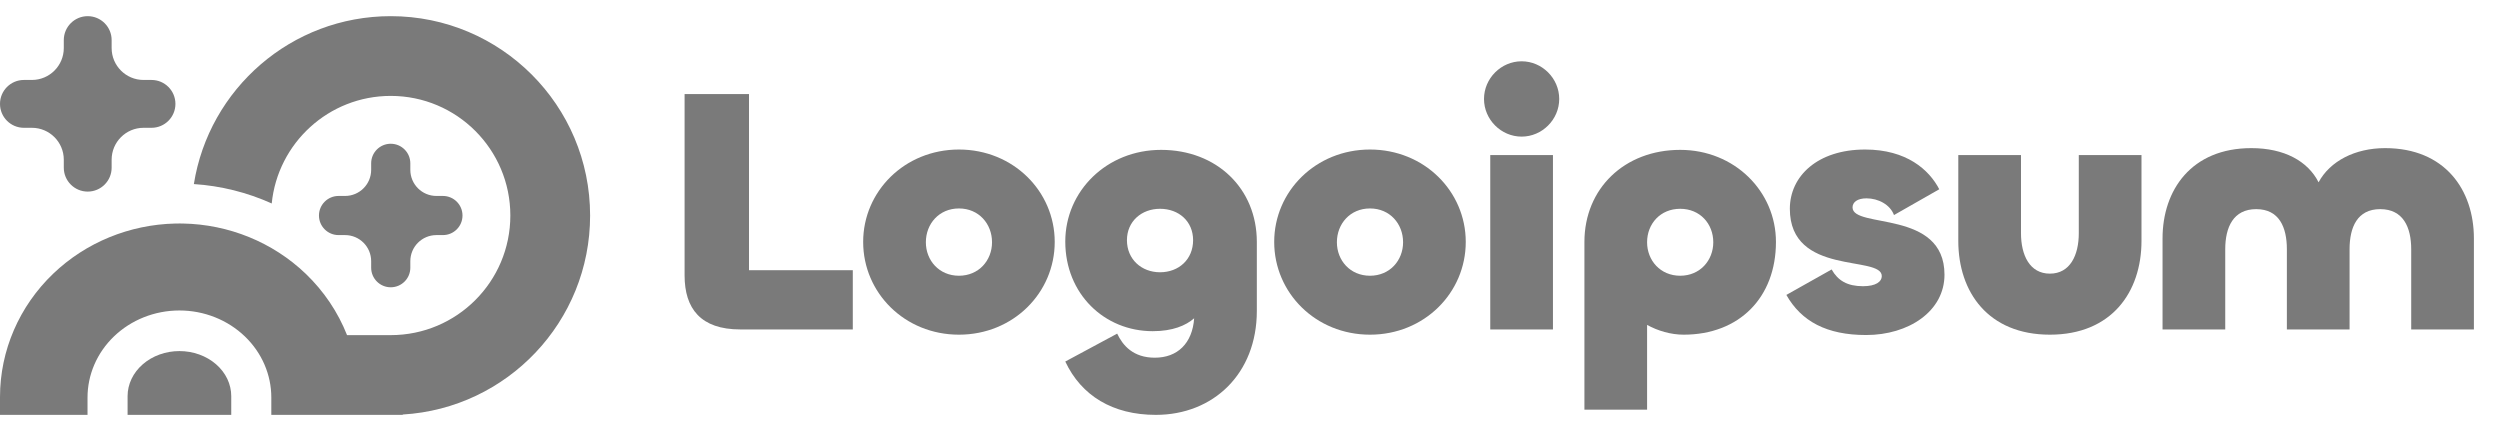 <svg width="116" height="20" viewBox="0 0 116 20" fill="none" xmlns="http://www.w3.org/2000/svg">
<g clip-path="url(#clip0_125_4651)">
<path d="M18.13 15.55C21.196 15.55 23.68 13.065 23.68 10C23.68 6.935 21.196 4.45 18.13 4.45C15.254 4.45 12.888 6.638 12.608 9.441C11.474 8.929 10.249 8.622 8.995 8.541C9.694 4.126 13.518 0.75 18.13 0.75C23.239 0.75 27.381 4.891 27.381 10C27.381 14.922 23.536 18.947 18.685 19.234V19.25H12.589V18.443C12.589 17.394 12.157 16.374 11.364 15.612C10.569 14.847 9.477 14.406 8.325 14.406C7.173 14.406 6.081 14.847 5.286 15.612C4.494 16.374 4.061 17.394 4.061 18.443V19.25H0V18.423C0 16.261 0.897 14.204 2.467 12.701C3.986 11.245 6.015 10.421 8.127 10.372C8.193 10.371 8.259 10.37 8.325 10.37C8.376 10.37 8.428 10.37 8.479 10.371C10.607 10.409 12.654 11.235 14.184 12.701C15.031 13.513 15.683 14.486 16.103 15.55H18.13Z" fill="#7A7A7A"/>
<path d="M10.026 16.903C10.477 17.295 10.73 17.827 10.73 18.381V19.25H5.92V18.381C5.92 17.827 6.174 17.295 6.625 16.903C7.076 16.51 7.687 16.29 8.325 16.29C8.963 16.29 9.575 16.51 10.026 16.903Z" fill="#7A7A7A"/>
<path d="M20.25 9.092C19.581 9.092 19.039 8.55 19.039 7.881V7.578C19.039 7.077 18.632 6.67 18.13 6.67C17.629 6.67 17.222 7.076 17.222 7.578V7.881C17.222 8.55 16.68 9.092 16.011 9.092H15.709C15.207 9.092 14.8 9.498 14.8 10C14.8 10.502 15.207 10.908 15.709 10.908H16.011C16.68 10.908 17.222 11.45 17.222 12.119V12.422C17.222 12.923 17.629 13.33 18.13 13.33C18.632 13.33 19.039 12.923 19.039 12.422V12.119C19.039 11.45 19.581 10.908 20.25 10.908H20.552C21.054 10.908 21.46 10.502 21.46 10C21.46 9.498 21.054 9.092 20.552 9.092H20.25Z" fill="#7A7A7A"/>
<path d="M5.18 2.23C5.18 3.047 5.843 3.71 6.66 3.71H7.03C7.643 3.71 8.14 4.207 8.14 4.82C8.14 5.433 7.643 5.93 7.03 5.93H6.66C5.843 5.93 5.18 6.593 5.18 7.41V7.78C5.18 8.393 4.683 8.89 4.07 8.89C3.457 8.89 2.96 8.393 2.96 7.78V7.41C2.96 6.593 2.297 5.93 1.48 5.93H1.11C0.497 5.93 0 5.433 0 4.82C0 4.207 0.497 3.71 1.11 3.71H1.48C2.297 3.71 2.96 3.047 2.96 2.23V1.86C2.96 1.247 3.457 0.75 4.07 0.75C4.683 0.75 5.18 1.247 5.18 1.86V2.23Z" fill="#7A7A7A"/>
<path d="M110.668 6.873C113.448 6.873 114.789 8.814 114.789 11.063V15.286H111.88V11.565C111.88 10.546 111.509 9.704 110.442 9.704C109.376 9.704 109.02 10.546 109.02 11.565V15.286H106.111V11.565C106.111 10.546 105.756 9.704 104.689 9.704C103.623 9.704 103.251 10.546 103.251 11.565V15.286H100.342V11.063C100.342 8.814 101.683 6.873 104.463 6.873C105.982 6.873 107.081 7.471 107.582 8.458C108.115 7.471 109.279 6.873 110.668 6.873Z" fill="#7A7A7A"/>
<path d="M95.115 12.697C96.053 12.697 96.456 11.84 96.456 10.821V7.196H99.365V11.177C99.365 13.555 97.975 15.529 95.115 15.529C92.255 15.529 90.865 13.555 90.865 11.177V7.196H93.774V10.821C93.774 11.84 94.178 12.697 95.115 12.697Z" fill="#7A7A7A"/>
<path d="M86.588 15.545C84.762 15.545 83.582 14.914 82.887 13.684L84.988 12.503C85.279 13.021 85.716 13.28 86.443 13.28C87.041 13.28 87.315 13.07 87.315 12.811C87.315 11.824 83.049 12.827 83.049 9.688C83.049 8.167 84.342 6.938 86.54 6.938C88.462 6.938 89.513 7.876 89.982 8.782L87.881 9.979C87.703 9.494 87.153 9.203 86.604 9.203C86.184 9.203 85.958 9.381 85.958 9.623C85.958 10.626 90.224 9.704 90.224 12.746C90.224 14.445 88.559 15.545 86.588 15.545Z" fill="#7A7A7A"/>
<path d="M76.425 19.008H73.517V11.225C73.517 8.75 75.375 6.954 77.961 6.954C80.481 6.954 82.404 8.879 82.404 11.225C82.404 13.814 80.692 15.529 78.122 15.529C77.525 15.529 76.926 15.351 76.425 15.076V19.008ZM77.961 12.794C78.882 12.794 79.496 12.083 79.496 11.241C79.496 10.384 78.882 9.688 77.961 9.688C77.039 9.688 76.425 10.384 76.425 11.241C76.425 12.083 77.039 12.794 77.961 12.794Z" fill="#7A7A7A"/>
<path d="M70.603 6.339C69.649 6.339 68.858 5.546 68.858 4.592C68.858 3.637 69.649 2.844 70.603 2.844C71.556 2.844 72.348 3.637 72.348 4.592C72.348 5.546 71.556 6.339 70.603 6.339ZM69.148 7.196H72.057V15.286H69.148V7.196Z" fill="#7A7A7A"/>
<path d="M63.568 15.529C61.047 15.529 59.123 13.587 59.123 11.225C59.123 8.879 61.047 6.938 63.568 6.938C66.088 6.938 68.011 8.879 68.011 11.225C68.011 13.587 66.088 15.529 63.568 15.529ZM63.568 12.794C64.489 12.794 65.103 12.083 65.103 11.241C65.103 10.384 64.489 9.672 63.568 9.672C62.646 9.672 62.032 10.384 62.032 11.241C62.032 12.083 62.646 12.794 63.568 12.794Z" fill="#7A7A7A"/>
<path d="M53.631 19.25C51.627 19.25 50.173 18.36 49.429 16.775L51.837 15.48C52.096 16.03 52.581 16.597 53.583 16.597C54.633 16.597 55.328 15.933 55.409 14.768C55.021 15.108 54.407 15.367 53.486 15.367C51.24 15.367 49.429 13.636 49.429 11.209C49.429 8.863 51.352 6.954 53.874 6.954C56.459 6.954 58.317 8.75 58.317 11.225V14.429C58.317 17.341 56.298 19.25 53.631 19.25ZM53.825 12.633C54.698 12.633 55.36 12.034 55.36 11.144C55.36 10.271 54.698 9.688 53.825 9.688C52.968 9.688 52.29 10.271 52.29 11.144C52.29 12.034 52.968 12.633 53.825 12.633Z" fill="#7A7A7A"/>
<path d="M44.495 15.529C41.974 15.529 40.051 13.587 40.051 11.225C40.051 8.879 41.974 6.938 44.495 6.938C47.016 6.938 48.939 8.879 48.939 11.225C48.939 13.587 47.016 15.529 44.495 15.529ZM44.495 12.794C45.416 12.794 46.03 12.083 46.03 11.241C46.03 10.384 45.416 9.672 44.495 9.672C43.574 9.672 42.96 10.384 42.96 11.241C42.96 12.083 43.574 12.794 44.495 12.794Z" fill="#7A7A7A"/>
<path d="M34.754 4.365V12.536H39.57V15.286H34.35C32.508 15.286 31.765 14.315 31.765 12.778V4.365H34.754Z" fill="#7A7A7A"/>
</g>
<defs>
<clipPath id="clip0_125_4651">
<rect width="115.165" height="18.5" fill="white" transform="translate(0 0.75)"/>
</clipPath>
</defs>
</svg>
